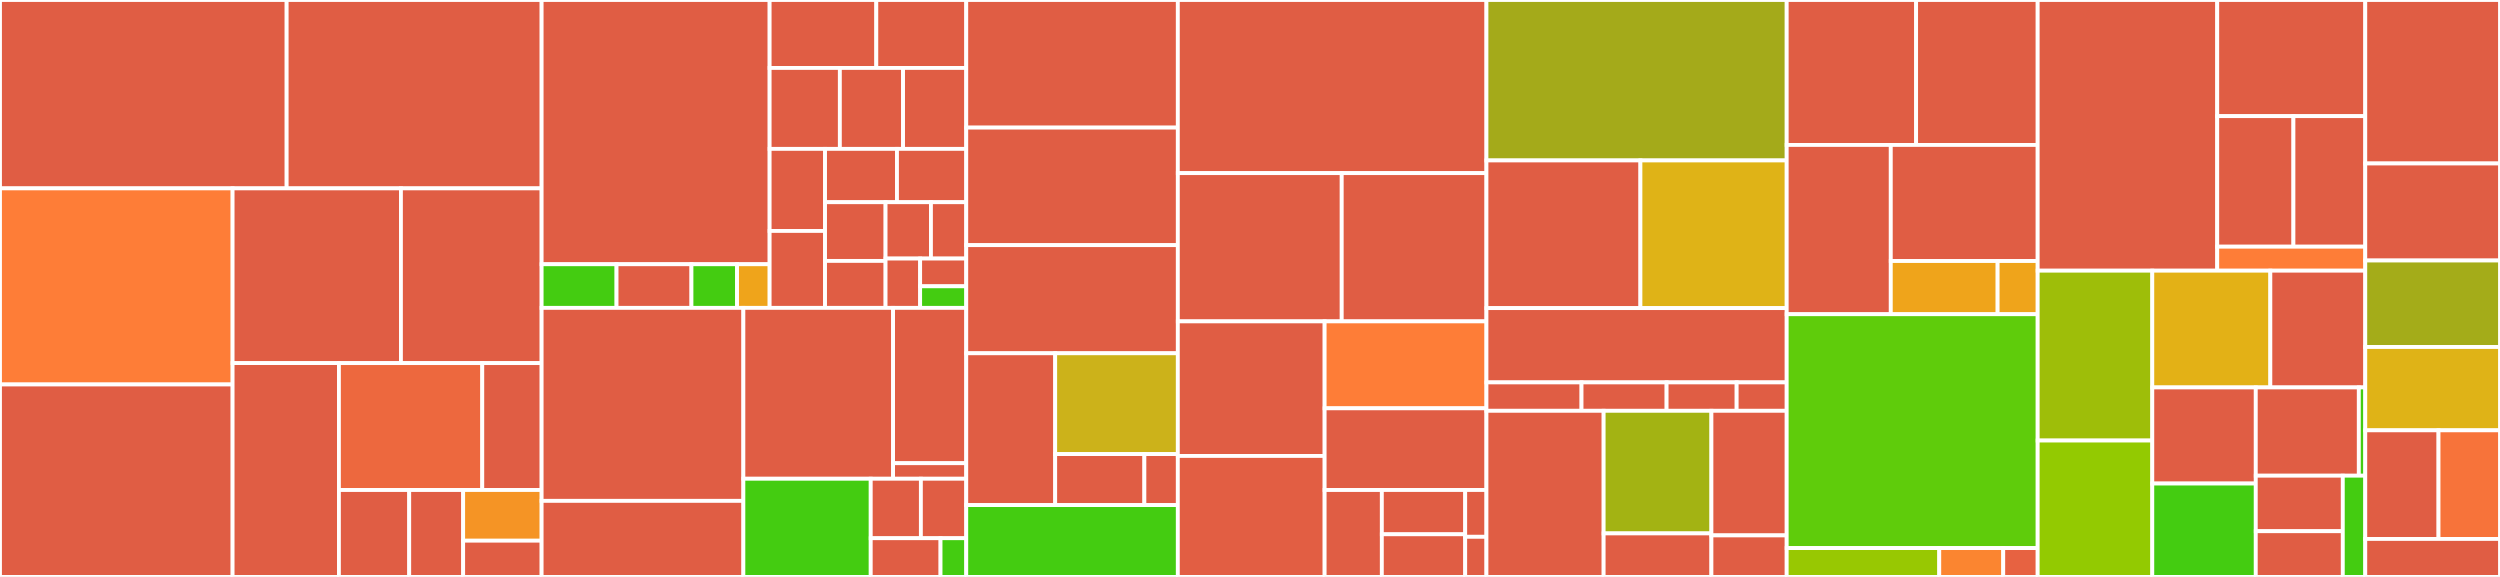 <svg baseProfile="full" width="650" height="150" viewBox="0 0 650 150" version="1.1"
xmlns="http://www.w3.org/2000/svg" xmlns:ev="http://www.w3.org/2001/xml-events"
xmlns:xlink="http://www.w3.org/1999/xlink">

<rect x="0" y="0" width="650" height="150" fill="#333333" stroke="none"/>

<style>rect.s{mask:url(#mask);}</style>
<defs>
  <pattern id="white" width="4" height="4" patternUnits="userSpaceOnUse" patternTransform="rotate(45)">
    <rect width="2" height="2" transform="translate(0,0)" fill="white"></rect>
  </pattern>
  <mask id="mask">
    <rect x="0" y="0" width="100%" height="100%" fill="url(#white)"></rect>
  </mask>
</defs>

<rect x="0" y="0" width="74.53" height="48.977" fill="#e05d44" stroke="white" stroke-width="1" class=" tooltipped" data-content="x/evm/keeper/erc20.go"><title>x/evm/keeper/erc20.go</title></rect>
<rect x="74.53" y="0" width="66.293" height="48.977" fill="#e05d44" stroke="white" stroke-width="1" class=" tooltipped" data-content="x/evm/keeper/txutils.go"><title>x/evm/keeper/txutils.go</title></rect>
<rect x="0" y="48.977" width="60.475" height="50.988" fill="#fe7d37" stroke="white" stroke-width="1" class=" tooltipped" data-content="x/evm/keeper/context.go"><title>x/evm/keeper/context.go</title></rect>
<rect x="0" y="99.965" width="60.475" height="50.035" fill="#e05d44" stroke="white" stroke-width="1" class=" tooltipped" data-content="x/evm/keeper/erc721.go"><title>x/evm/keeper/erc721.go</title></rect>
<rect x="60.475" y="48.977" width="43.768" height="45.431" fill="#e05d44" stroke="white" stroke-width="1" class=" tooltipped" data-content="x/evm/keeper/genesis.go"><title>x/evm/keeper/genesis.go</title></rect>
<rect x="104.243" y="48.977" width="36.579" height="45.431" fill="#e05d44" stroke="white" stroke-width="1" class=" tooltipped" data-content="x/evm/keeper/msg_server.go"><title>x/evm/keeper/msg_server.go</title></rect>
<rect x="60.475" y="94.407" width="27.647" height="55.593" fill="#e05d44" stroke="white" stroke-width="1" class=" tooltipped" data-content="x/evm/keeper/query_server.go"><title>x/evm/keeper/query_server.go</title></rect>
<rect x="88.121" y="94.407" width="37.269" height="32.991" fill="#ed683e" stroke="white" stroke-width="1" class=" tooltipped" data-content="x/evm/keeper/keeper.go"><title>x/evm/keeper/keeper.go</title></rect>
<rect x="125.391" y="94.407" width="15.432" height="32.991" fill="#e05d44" stroke="white" stroke-width="1" class=" tooltipped" data-content="x/evm/keeper/context_utils.go"><title>x/evm/keeper/context_utils.go</title></rect>
<rect x="88.121" y="127.398" width="18.275" height="22.602" fill="#e05d44" stroke="white" stroke-width="1" class=" tooltipped" data-content="x/evm/keeper/erc20_stores.go"><title>x/evm/keeper/erc20_stores.go</title></rect>
<rect x="106.397" y="127.398" width="14.025" height="22.602" fill="#e05d44" stroke="white" stroke-width="1" class=" tooltipped" data-content="x/evm/keeper/address.go"><title>x/evm/keeper/address.go</title></rect>
<rect x="120.422" y="127.398" width="20.4" height="13.184" fill="#f59425" stroke="white" stroke-width="1" class=" tooltipped" data-content="x/evm/keeper/precompiles.go"><title>x/evm/keeper/precompiles.go</title></rect>
<rect x="120.422" y="140.583" width="20.4" height="9.417" fill="#e05d44" stroke="white" stroke-width="1" class=" tooltipped" data-content="x/evm/keeper/params.go"><title>x/evm/keeper/params.go</title></rect>
<rect x="140.823" y="0" width="59.282" height="68.704" fill="#e05d44" stroke="white" stroke-width="1" class=" tooltipped" data-content="x/evm/state/statedb.go"><title>x/evm/state/statedb.go</title></rect>
<rect x="140.823" y="68.704" width="19.478" height="11.343" fill="#4c1" stroke="white" stroke-width="1" class=" tooltipped" data-content="x/evm/state/context.go"><title>x/evm/state/context.go</title></rect>
<rect x="160.301" y="68.704" width="19.478" height="11.343" fill="#e05d44" stroke="white" stroke-width="1" class=" tooltipped" data-content="x/evm/state/memstore.go"><title>x/evm/state/memstore.go</title></rect>
<rect x="179.779" y="68.704" width="11.856" height="11.343" fill="#4c1" stroke="white" stroke-width="1" class=" tooltipped" data-content="x/evm/state/keys.go"><title>x/evm/state/keys.go</title></rect>
<rect x="191.636" y="68.704" width="8.469" height="11.343" fill="#efa41b" stroke="white" stroke-width="1" class=" tooltipped" data-content="x/evm/state/snapshot.go"><title>x/evm/state/snapshot.go</title></rect>
<rect x="200.105" y="0" width="27.736" height="17.663" fill="#e05d44" stroke="white" stroke-width="1" class=" tooltipped" data-content="x/evm/types/decimals.go"><title>x/evm/types/decimals.go</title></rect>
<rect x="227.841" y="0" width="23.386" height="17.663" fill="#e05d44" stroke="white" stroke-width="1" class=" tooltipped" data-content="x/evm/types/chain_config.go"><title>x/evm/types/chain_config.go</title></rect>
<rect x="200.105" y="17.663" width="18.258" height="21.045" fill="#e05d44" stroke="white" stroke-width="1" class=" tooltipped" data-content="x/evm/types/query_cosmos.go"><title>x/evm/types/query_cosmos.go</title></rect>
<rect x="218.363" y="17.663" width="16.432" height="21.045" fill="#e05d44" stroke="white" stroke-width="1" class=" tooltipped" data-content="x/evm/types/codec.go"><title>x/evm/types/codec.go</title></rect>
<rect x="234.795" y="17.663" width="16.432" height="21.045" fill="#e05d44" stroke="white" stroke-width="1" class=" tooltipped" data-content="x/evm/types/params.go"><title>x/evm/types/params.go</title></rect>
<rect x="200.105" y="38.708" width="14.407" height="21.336" fill="#e05d44" stroke="white" stroke-width="1" class=" tooltipped" data-content="x/evm/types/log.go"><title>x/evm/types/log.go</title></rect>
<rect x="200.105" y="60.044" width="14.407" height="20.003" fill="#e05d44" stroke="white" stroke-width="1" class=" tooltipped" data-content="x/evm/types/txutils.go"><title>x/evm/types/txutils.go</title></rect>
<rect x="214.512" y="38.708" width="18.704" height="13.867" fill="#e05d44" stroke="white" stroke-width="1" class=" tooltipped" data-content="x/evm/types/auth.go"><title>x/evm/types/auth.go</title></rect>
<rect x="233.216" y="38.708" width="18.011" height="13.867" fill="#e05d44" stroke="white" stroke-width="1" class=" tooltipped" data-content="x/evm/types/dispatch.go"><title>x/evm/types/dispatch.go</title></rect>
<rect x="214.512" y="52.575" width="15.735" height="15.262" fill="#e05d44" stroke="white" stroke-width="1" class=" tooltipped" data-content="x/evm/types/collection.go"><title>x/evm/types/collection.go</title></rect>
<rect x="214.512" y="67.837" width="15.735" height="12.21" fill="#e05d44" stroke="white" stroke-width="1" class=" tooltipped" data-content="x/evm/types/errors.go"><title>x/evm/types/errors.go</title></rect>
<rect x="230.247" y="52.575" width="11.801" height="14.652" fill="#e05d44" stroke="white" stroke-width="1" class=" tooltipped" data-content="x/evm/types/denom.go"><title>x/evm/types/denom.go</title></rect>
<rect x="242.048" y="52.575" width="9.179" height="14.652" fill="#e05d44" stroke="white" stroke-width="1" class=" tooltipped" data-content="x/evm/types/fee.go"><title>x/evm/types/fee.go</title></rect>
<rect x="230.247" y="67.226" width="8.991" height="12.82" fill="#e05d44" stroke="white" stroke-width="1" class=" tooltipped" data-content="x/evm/types/genesis.go"><title>x/evm/types/genesis.go</title></rect>
<rect x="239.238" y="67.226" width="11.988" height="7.211" fill="#e05d44" stroke="white" stroke-width="1" class=" tooltipped" data-content="x/evm/types/address.go"><title>x/evm/types/address.go</title></rect>
<rect x="239.238" y="74.438" width="11.988" height="5.609" fill="#4c1" stroke="white" stroke-width="1" class=" tooltipped" data-content="x/evm/types/gas.go"><title>x/evm/types/gas.go</title></rect>
<rect x="140.823" y="80.046" width="52.456" height="50.176" fill="#e05d44" stroke="white" stroke-width="1" class=" tooltipped" data-content="x/evm/precompiles/cosmos/contract.go"><title>x/evm/precompiles/cosmos/contract.go</title></rect>
<rect x="140.823" y="130.223" width="52.456" height="19.777" fill="#e05d44" stroke="white" stroke-width="1" class=" tooltipped" data-content="x/evm/precompiles/erc20_registry/contract.go"><title>x/evm/precompiles/erc20_registry/contract.go</title></rect>
<rect x="193.278" y="80.046" width="38.921" height="44.426" fill="#e05d44" stroke="white" stroke-width="1" class=" tooltipped" data-content="x/evm/client/cli/tx.go"><title>x/evm/client/cli/tx.go</title></rect>
<rect x="232.199" y="80.046" width="19.028" height="40.387" fill="#e05d44" stroke="white" stroke-width="1" class=" tooltipped" data-content="x/evm/client/cli/query.go"><title>x/evm/client/cli/query.go</title></rect>
<rect x="232.199" y="120.433" width="19.028" height="4.039" fill="#e05d44" stroke="white" stroke-width="1" class=" tooltipped" data-content="x/evm/client/cli/flags.go"><title>x/evm/client/cli/flags.go</title></rect>
<rect x="193.278" y="124.472" width="33.113" height="25.528" fill="#4c1" stroke="white" stroke-width="1" class=" tooltipped" data-content="x/evm/autocli.go"><title>x/evm/autocli.go</title></rect>
<rect x="226.392" y="124.472" width="13.038" height="15.472" fill="#e05d44" stroke="white" stroke-width="1" class=" tooltipped" data-content="x/evm/ante/sequence.go"><title>x/evm/ante/sequence.go</title></rect>
<rect x="239.43" y="124.472" width="11.797" height="15.472" fill="#e05d44" stroke="white" stroke-width="1" class=" tooltipped" data-content="x/evm/ante/gas_prices.go"><title>x/evm/ante/gas_prices.go</title></rect>
<rect x="226.392" y="139.943" width="18.149" height="10.057" fill="#e05d44" stroke="white" stroke-width="1" class=" tooltipped" data-content="x/evm/config/config.go"><title>x/evm/config/config.go</title></rect>
<rect x="244.54" y="139.943" width="6.686" height="10.057" fill="#4c1" stroke="white" stroke-width="1" class=" tooltipped" data-content="x/evm/abci.go"><title>x/evm/abci.go</title></rect>
<rect x="251.227" y="0" width="55.01" height="33.178" fill="#e05d44" stroke="white" stroke-width="1" class=" tooltipped" data-content="x/bank/keeper/keeper.go"><title>x/bank/keeper/keeper.go</title></rect>
<rect x="251.227" y="33.178" width="55.01" height="30.559" fill="#e05d44" stroke="white" stroke-width="1" class=" tooltipped" data-content="x/bank/keeper/grpc_query.go"><title>x/bank/keeper/grpc_query.go</title></rect>
<rect x="251.227" y="63.737" width="55.01" height="28.114" fill="#e05d44" stroke="white" stroke-width="1" class=" tooltipped" data-content="x/bank/keeper/send.go"><title>x/bank/keeper/send.go</title></rect>
<rect x="251.227" y="91.851" width="23.124" height="39.464" fill="#e05d44" stroke="white" stroke-width="1" class=" tooltipped" data-content="x/bank/keeper/view.go"><title>x/bank/keeper/view.go</title></rect>
<rect x="274.35" y="91.851" width="31.886" height="26.209" fill="#ccb21a" stroke="white" stroke-width="1" class=" tooltipped" data-content="x/bank/keeper/msg_server.go"><title>x/bank/keeper/msg_server.go</title></rect>
<rect x="274.35" y="118.06" width="23.19" height="13.255" fill="#e05d44" stroke="white" stroke-width="1" class=" tooltipped" data-content="x/bank/keeper/genesis.go"><title>x/bank/keeper/genesis.go</title></rect>
<rect x="297.54" y="118.06" width="8.696" height="13.255" fill="#e05d44" stroke="white" stroke-width="1" class=" tooltipped" data-content="x/bank/keeper/custom_msg_server.go"><title>x/bank/keeper/custom_msg_server.go</title></rect>
<rect x="251.227" y="131.315" width="55.01" height="18.685" fill="#4c1" stroke="white" stroke-width="1" class=" tooltipped" data-content="x/bank/autocli.go"><title>x/bank/autocli.go</title></rect>
<rect x="306.236" y="0" width="80.241" height="45.012" fill="#e05d44" stroke="white" stroke-width="1" class=" tooltipped" data-content="jsonrpc/backend/tx.go"><title>jsonrpc/backend/tx.go</title></rect>
<rect x="306.236" y="45.012" width="42.613" height="38.547" fill="#e05d44" stroke="white" stroke-width="1" class=" tooltipped" data-content="jsonrpc/backend/feehistory.go"><title>jsonrpc/backend/feehistory.go</title></rect>
<rect x="348.849" y="45.012" width="37.629" height="38.547" fill="#e05d44" stroke="white" stroke-width="1" class=" tooltipped" data-content="jsonrpc/backend/block.go"><title>jsonrpc/backend/block.go</title></rect>
<rect x="306.236" y="83.559" width="38.169" height="34.982" fill="#e05d44" stroke="white" stroke-width="1" class=" tooltipped" data-content="jsonrpc/backend/eth.go"><title>jsonrpc/backend/eth.go</title></rect>
<rect x="306.236" y="118.541" width="38.169" height="31.459" fill="#e25e43" stroke="white" stroke-width="1" class=" tooltipped" data-content="jsonrpc/backend/backend.go"><title>jsonrpc/backend/backend.go</title></rect>
<rect x="344.405" y="83.559" width="42.073" height="22.603" fill="#fe7d37" stroke="white" stroke-width="1" class=" tooltipped" data-content="jsonrpc/backend/txpool.go"><title>jsonrpc/backend/txpool.go</title></rect>
<rect x="344.405" y="106.163" width="42.073" height="21.234" fill="#e05d44" stroke="white" stroke-width="1" class=" tooltipped" data-content="jsonrpc/backend/gas.go"><title>jsonrpc/backend/gas.go</title></rect>
<rect x="344.405" y="127.397" width="14.874" height="22.603" fill="#e05d44" stroke="white" stroke-width="1" class=" tooltipped" data-content="jsonrpc/backend/filters.go"><title>jsonrpc/backend/filters.go</title></rect>
<rect x="359.279" y="127.397" width="21.674" height="11.523" fill="#e05d44" stroke="white" stroke-width="1" class=" tooltipped" data-content="jsonrpc/backend/cosmos.go"><title>jsonrpc/backend/cosmos.go</title></rect>
<rect x="359.279" y="138.92" width="21.674" height="11.08" fill="#e05d44" stroke="white" stroke-width="1" class=" tooltipped" data-content="jsonrpc/backend/net.go"><title>jsonrpc/backend/net.go</title></rect>
<rect x="380.953" y="127.397" width="5.525" height="12.171" fill="#e05d44" stroke="white" stroke-width="1" class=" tooltipped" data-content="jsonrpc/backend/errors.go"><title>jsonrpc/backend/errors.go</title></rect>
<rect x="380.953" y="139.568" width="5.525" height="10.432" fill="#e05d44" stroke="white" stroke-width="1" class=" tooltipped" data-content="jsonrpc/backend/web3.go"><title>jsonrpc/backend/web3.go</title></rect>
<rect x="386.478" y="0" width="78.064" height="41.715" fill="#a4aa1a" stroke="white" stroke-width="1" class=" tooltipped" data-content="jsonrpc/namespaces/eth/filters/api.go"><title>jsonrpc/namespaces/eth/filters/api.go</title></rect>
<rect x="386.478" y="41.715" width="40.033" height="38.392" fill="#e05d44" stroke="white" stroke-width="1" class=" tooltipped" data-content="jsonrpc/namespaces/eth/filters/filter.go"><title>jsonrpc/namespaces/eth/filters/filter.go</title></rect>
<rect x="426.511" y="41.715" width="38.031" height="38.392" fill="#dfb317" stroke="white" stroke-width="1" class=" tooltipped" data-content="jsonrpc/namespaces/eth/filters/subscriptions.go"><title>jsonrpc/namespaces/eth/filters/subscriptions.go</title></rect>
<rect x="386.478" y="80.107" width="78.064" height="19.319" fill="#e05d44" stroke="white" stroke-width="1" class=" tooltipped" data-content="jsonrpc/namespaces/eth/api.go"><title>jsonrpc/namespaces/eth/api.go</title></rect>
<rect x="386.478" y="99.426" width="24.72" height="7.383" fill="#e05d44" stroke="white" stroke-width="1" class=" tooltipped" data-content="jsonrpc/namespaces/cosmos/api.go"><title>jsonrpc/namespaces/cosmos/api.go</title></rect>
<rect x="411.198" y="99.426" width="22.118" height="7.383" fill="#e05d44" stroke="white" stroke-width="1" class=" tooltipped" data-content="jsonrpc/namespaces/net/api.go"><title>jsonrpc/namespaces/net/api.go</title></rect>
<rect x="433.316" y="99.426" width="18.215" height="7.383" fill="#e05d44" stroke="white" stroke-width="1" class=" tooltipped" data-content="jsonrpc/namespaces/txpool/api.go"><title>jsonrpc/namespaces/txpool/api.go</title></rect>
<rect x="451.531" y="99.426" width="13.011" height="7.383" fill="#e05d44" stroke="white" stroke-width="1" class=" tooltipped" data-content="jsonrpc/namespaces/web3/api.go"><title>jsonrpc/namespaces/web3/api.go</title></rect>
<rect x="386.478" y="106.809" width="30.469" height="43.191" fill="#e05d44" stroke="white" stroke-width="1" class=" tooltipped" data-content="jsonrpc/jsonrpc.go"><title>jsonrpc/jsonrpc.go</title></rect>
<rect x="416.947" y="106.809" width="28.023" height="31.879" fill="#a3b313" stroke="white" stroke-width="1" class=" tooltipped" data-content="jsonrpc/types/tx.go"><title>jsonrpc/types/tx.go</title></rect>
<rect x="416.947" y="138.688" width="28.023" height="11.312" fill="#e05d44" stroke="white" stroke-width="1" class=" tooltipped" data-content="jsonrpc/types/transaction_args.go"><title>jsonrpc/types/transaction_args.go</title></rect>
<rect x="444.97" y="106.809" width="19.572" height="32.393" fill="#e05d44" stroke="white" stroke-width="1" class=" tooltipped" data-content="jsonrpc/config/config.go"><title>jsonrpc/config/config.go</title></rect>
<rect x="444.97" y="139.202" width="19.572" height="10.798" fill="#e05d44" stroke="white" stroke-width="1" class=" tooltipped" data-content="jsonrpc/logger.go"><title>jsonrpc/logger.go</title></rect>
<rect x="464.542" y="0" width="33.648" height="37.684" fill="#e05d44" stroke="white" stroke-width="1" class=" tooltipped" data-content="app/ibc-hooks/receive.go"><title>app/ibc-hooks/receive.go</title></rect>
<rect x="498.19" y="0" width="31.608" height="37.684" fill="#e05d44" stroke="white" stroke-width="1" class=" tooltipped" data-content="app/ibc-hooks/ack.go"><title>app/ibc-hooks/ack.go</title></rect>
<rect x="464.542" y="37.684" width="27.063" height="44.014" fill="#e05d44" stroke="white" stroke-width="1" class=" tooltipped" data-content="app/ibc-hooks/timeout.go"><title>app/ibc-hooks/timeout.go</title></rect>
<rect x="491.605" y="37.684" width="38.193" height="30.181" fill="#e05d44" stroke="white" stroke-width="1" class=" tooltipped" data-content="app/ibc-hooks/util.go"><title>app/ibc-hooks/util.go</title></rect>
<rect x="491.605" y="67.865" width="27.777" height="13.833" fill="#efa41b" stroke="white" stroke-width="1" class=" tooltipped" data-content="app/ibc-hooks/hooks.go"><title>app/ibc-hooks/hooks.go</title></rect>
<rect x="519.382" y="67.865" width="10.416" height="13.833" fill="#efa41b" stroke="white" stroke-width="1" class=" tooltipped" data-content="app/ibc-hooks/message.go"><title>app/ibc-hooks/message.go</title></rect>
<rect x="464.542" y="81.698" width="65.256" height="60.795" fill="#5fcc0b" stroke="white" stroke-width="1" class=" tooltipped" data-content="app/keepers/keepers.go"><title>app/keepers/keepers.go</title></rect>
<rect x="464.542" y="142.493" width="39.666" height="7.507" fill="#98c802" stroke="white" stroke-width="1" class=" tooltipped" data-content="app/keepers/keys.go"><title>app/keepers/keys.go</title></rect>
<rect x="504.207" y="142.493" width="16.634" height="7.507" fill="#fb8530" stroke="white" stroke-width="1" class=" tooltipped" data-content="app/keepers/gas_price.go"><title>app/keepers/gas_price.go</title></rect>
<rect x="520.841" y="142.493" width="8.957" height="7.507" fill="#e76241" stroke="white" stroke-width="1" class=" tooltipped" data-content="app/keepers/community_pool.go"><title>app/keepers/community_pool.go</title></rect>
<rect x="529.798" y="0" width="46.681" height="70.376" fill="#e05d44" stroke="white" stroke-width="1" class=" tooltipped" data-content="app/app.go"><title>app/app.go</title></rect>
<rect x="576.479" y="0" width="38.491" height="30.197" fill="#e05d44" stroke="white" stroke-width="1" class=" tooltipped" data-content="app/ante/sigverify.go"><title>app/ante/sigverify.go</title></rect>
<rect x="576.479" y="30.197" width="19.812" height="33.94" fill="#e05d44" stroke="white" stroke-width="1" class=" tooltipped" data-content="app/ante/ante.go"><title>app/ante/ante.go</title></rect>
<rect x="596.291" y="30.197" width="18.68" height="33.94" fill="#e05d44" stroke="white" stroke-width="1" class=" tooltipped" data-content="app/ante/verify.go"><title>app/ante/verify.go</title></rect>
<rect x="576.479" y="64.137" width="38.491" height="6.239" fill="#fe7d37" stroke="white" stroke-width="1" class=" tooltipped" data-content="app/ante/fee.go"><title>app/ante/fee.go</title></rect>
<rect x="529.798" y="70.376" width="29.798" height="44.164" fill="#9ebe09" stroke="white" stroke-width="1" class=" tooltipped" data-content="app/genesis.go"><title>app/genesis.go</title></rect>
<rect x="529.798" y="114.54" width="29.798" height="35.46" fill="#93ca01" stroke="white" stroke-width="1" class=" tooltipped" data-content="app/blocksdk.go"><title>app/blocksdk.go</title></rect>
<rect x="559.596" y="70.376" width="30.693" height="30.358" fill="#e3b116" stroke="white" stroke-width="1" class=" tooltipped" data-content="app/test_helpers.go"><title>app/test_helpers.go</title></rect>
<rect x="590.289" y="70.376" width="24.681" height="30.358" fill="#e05d44" stroke="white" stroke-width="1" class=" tooltipped" data-content="app/upgrade.go"><title>app/upgrade.go</title></rect>
<rect x="559.596" y="100.734" width="26.907" height="24.99" fill="#e05d44" stroke="white" stroke-width="1" class=" tooltipped" data-content="app/indexer.go"><title>app/indexer.go</title></rect>
<rect x="559.596" y="125.724" width="26.907" height="24.276" fill="#4c1" stroke="white" stroke-width="1" class=" tooltipped" data-content="app/modules.go"><title>app/modules.go</title></rect>
<rect x="586.503" y="100.734" width="26.792" height="22.946" fill="#e05d44" stroke="white" stroke-width="1" class=" tooltipped" data-content="app/posthandler/gasrefund.go"><title>app/posthandler/gasrefund.go</title></rect>
<rect x="613.296" y="100.734" width="1.675" height="22.946" fill="#4c1" stroke="white" stroke-width="1" class=" tooltipped" data-content="app/posthandler/posthandler.go"><title>app/posthandler/posthandler.go</title></rect>
<rect x="586.503" y="123.68" width="22.628" height="14.434" fill="#e05d44" stroke="white" stroke-width="1" class=" tooltipped" data-content="app/encoding.go"><title>app/encoding.go</title></rect>
<rect x="586.503" y="138.113" width="22.628" height="11.887" fill="#e05d44" stroke="white" stroke-width="1" class=" tooltipped" data-content="app/export.go"><title>app/export.go</title></rect>
<rect x="609.131" y="123.68" width="5.839" height="26.32" fill="#4c1" stroke="white" stroke-width="1" class=" tooltipped" data-content="app/executor_change.go"><title>app/executor_change.go</title></rect>
<rect x="614.97" y="0" width="35.03" height="42.505" fill="#e05d44" stroke="white" stroke-width="1" class=" tooltipped" data-content="indexer/abci.go"><title>indexer/abci.go</title></rect>
<rect x="614.97" y="42.505" width="35.03" height="25.229" fill="#e05d44" stroke="white" stroke-width="1" class=" tooltipped" data-content="indexer/prune.go"><title>indexer/prune.go</title></rect>
<rect x="614.97" y="67.733" width="35.03" height="22.486" fill="#a4ac19" stroke="white" stroke-width="1" class=" tooltipped" data-content="indexer/indexer.go"><title>indexer/indexer.go</title></rect>
<rect x="614.97" y="90.219" width="35.03" height="21.664" fill="#dfb317" stroke="white" stroke-width="1" class=" tooltipped" data-content="indexer/store.go"><title>indexer/store.go</title></rect>
<rect x="614.97" y="111.883" width="19.045" height="28.245" fill="#e05d44" stroke="white" stroke-width="1" class=" tooltipped" data-content="indexer/utils.go"><title>indexer/utils.go</title></rect>
<rect x="634.016" y="111.883" width="15.984" height="28.245" fill="#f7733a" stroke="white" stroke-width="1" class=" tooltipped" data-content="indexer/reader.go"><title>indexer/reader.go</title></rect>
<rect x="614.97" y="140.128" width="35.03" height="9.872" fill="#e05d44" stroke="white" stroke-width="1" class=" tooltipped" data-content="indexer/mempool.go"><title>indexer/mempool.go</title></rect>
</svg>